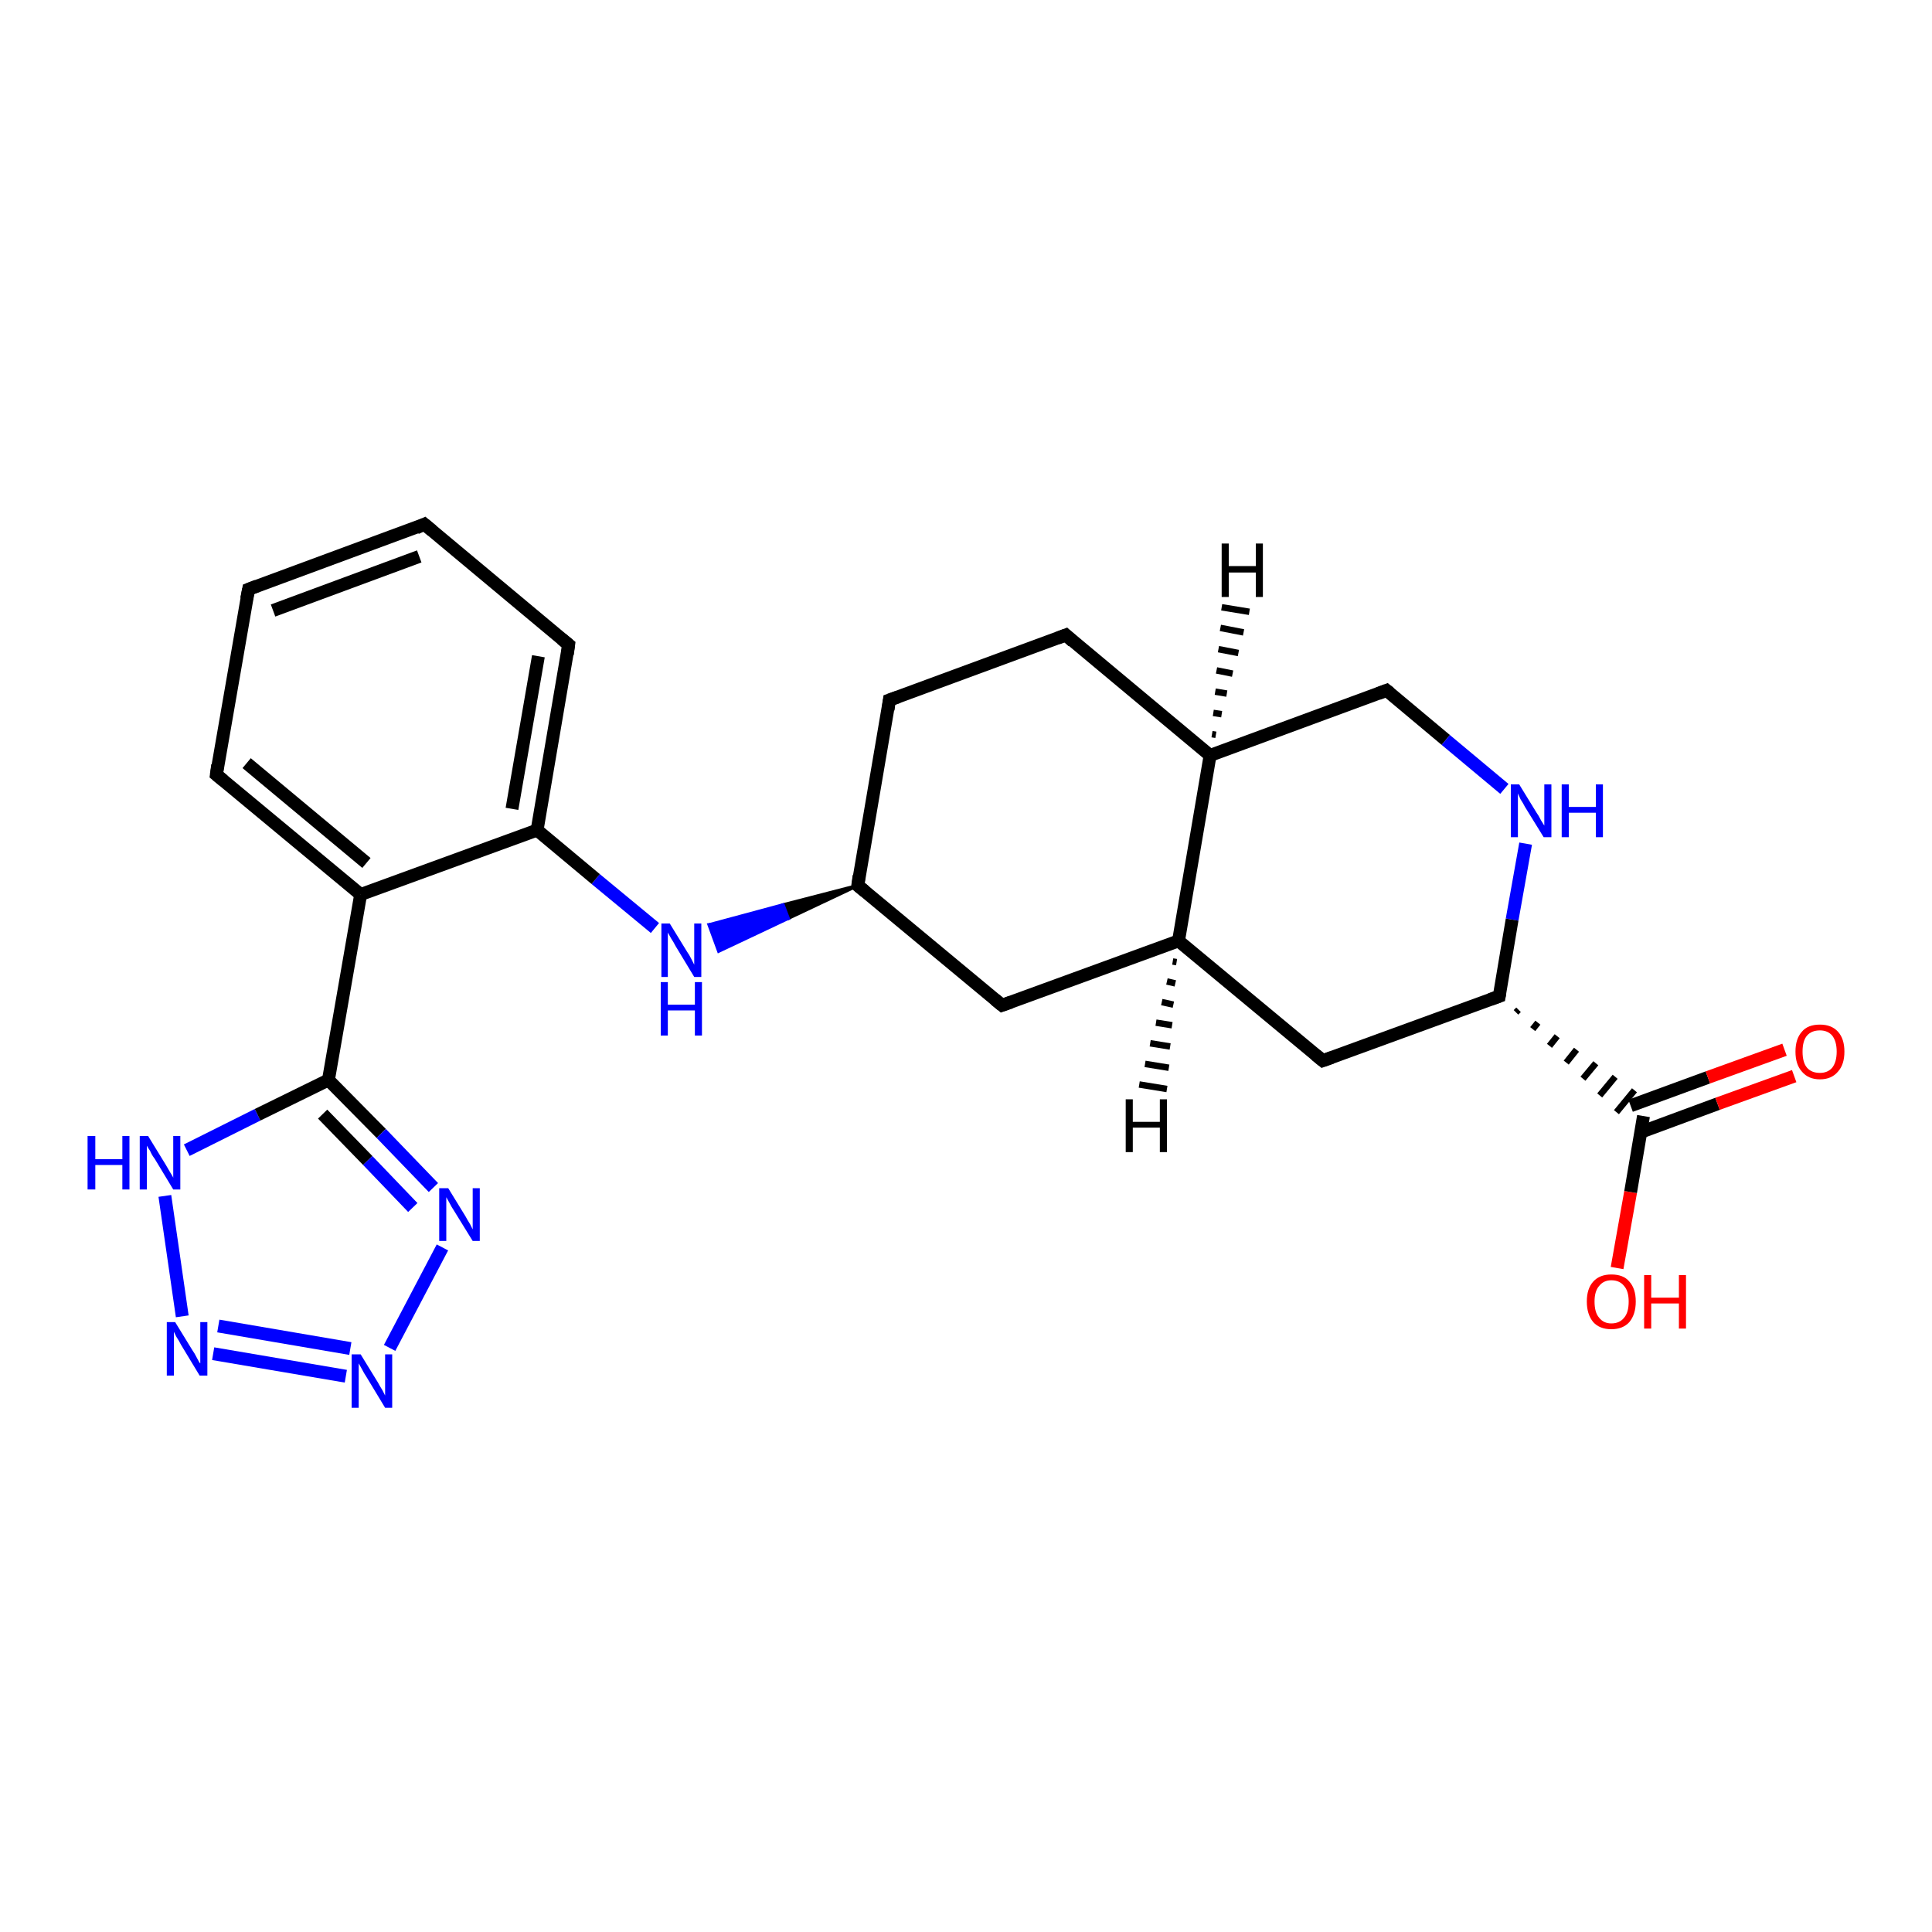 <?xml version='1.0' encoding='iso-8859-1'?>
<svg version='1.1' baseProfile='full'
              xmlns='http://www.w3.org/2000/svg'
                      xmlns:rdkit='http://www.rdkit.org/xml'
                      xmlns:xlink='http://www.w3.org/1999/xlink'
                  xml:space='preserve'
width='300px' height='300px' viewBox='0 0 300 300'>
<!-- END OF HEADER -->
<rect style='opacity:1.0;fill:#FFFFFF;stroke:none' width='300.0' height='300.0' x='0.0' y='0.0'> </rect>
<path class='bond-0 atom-0 atom-1' d='M 251.1,196.9 L 253.2,185.1' style='fill:none;fill-rule:evenodd;stroke:#FF0000;stroke-width:2.0px;stroke-linecap:butt;stroke-linejoin:miter;stroke-opacity:1' />
<path class='bond-0 atom-0 atom-1' d='M 253.2,185.1 L 255.2,173.3' style='fill:none;fill-rule:evenodd;stroke:#000000;stroke-width:2.0px;stroke-linecap:butt;stroke-linejoin:miter;stroke-opacity:1' />
<path class='bond-1 atom-1 atom-2' d='M 254.8,175.8 L 266.7,171.4' style='fill:none;fill-rule:evenodd;stroke:#000000;stroke-width:2.0px;stroke-linecap:butt;stroke-linejoin:miter;stroke-opacity:1' />
<path class='bond-1 atom-1 atom-2' d='M 266.7,171.4 L 278.6,167.1' style='fill:none;fill-rule:evenodd;stroke:#FF0000;stroke-width:2.0px;stroke-linecap:butt;stroke-linejoin:miter;stroke-opacity:1' />
<path class='bond-1 atom-1 atom-2' d='M 253.2,171.7 L 265.2,167.3' style='fill:none;fill-rule:evenodd;stroke:#000000;stroke-width:2.0px;stroke-linecap:butt;stroke-linejoin:miter;stroke-opacity:1' />
<path class='bond-1 atom-1 atom-2' d='M 265.2,167.3 L 277.1,163.0' style='fill:none;fill-rule:evenodd;stroke:#FF0000;stroke-width:2.0px;stroke-linecap:butt;stroke-linejoin:miter;stroke-opacity:1' />
<path class='bond-2 atom-3 atom-1' d='M 235.4,157.2 L 235.8,156.8' style='fill:none;fill-rule:evenodd;stroke:#000000;stroke-width:1.0px;stroke-linecap:butt;stroke-linejoin:miter;stroke-opacity:1' />
<path class='bond-2 atom-3 atom-1' d='M 238.0,159.8 L 238.8,158.8' style='fill:none;fill-rule:evenodd;stroke:#000000;stroke-width:1.0px;stroke-linecap:butt;stroke-linejoin:miter;stroke-opacity:1' />
<path class='bond-2 atom-3 atom-1' d='M 240.6,162.4 L 241.8,160.9' style='fill:none;fill-rule:evenodd;stroke:#000000;stroke-width:1.0px;stroke-linecap:butt;stroke-linejoin:miter;stroke-opacity:1' />
<path class='bond-2 atom-3 atom-1' d='M 243.2,165.0 L 244.8,163.0' style='fill:none;fill-rule:evenodd;stroke:#000000;stroke-width:1.0px;stroke-linecap:butt;stroke-linejoin:miter;stroke-opacity:1' />
<path class='bond-2 atom-3 atom-1' d='M 245.8,167.5 L 247.8,165.1' style='fill:none;fill-rule:evenodd;stroke:#000000;stroke-width:1.0px;stroke-linecap:butt;stroke-linejoin:miter;stroke-opacity:1' />
<path class='bond-2 atom-3 atom-1' d='M 248.4,170.1 L 250.8,167.2' style='fill:none;fill-rule:evenodd;stroke:#000000;stroke-width:1.0px;stroke-linecap:butt;stroke-linejoin:miter;stroke-opacity:1' />
<path class='bond-2 atom-3 atom-1' d='M 251.0,172.7 L 253.8,169.3' style='fill:none;fill-rule:evenodd;stroke:#000000;stroke-width:1.0px;stroke-linecap:butt;stroke-linejoin:miter;stroke-opacity:1' />
<path class='bond-3 atom-3 atom-4' d='M 232.8,154.7 L 205.4,164.7' style='fill:none;fill-rule:evenodd;stroke:#000000;stroke-width:2.0px;stroke-linecap:butt;stroke-linejoin:miter;stroke-opacity:1' />
<path class='bond-4 atom-4 atom-5' d='M 205.4,164.7 L 183.0,146.1' style='fill:none;fill-rule:evenodd;stroke:#000000;stroke-width:2.0px;stroke-linecap:butt;stroke-linejoin:miter;stroke-opacity:1' />
<path class='bond-5 atom-5 atom-6' d='M 183.0,146.1 L 155.6,156.1' style='fill:none;fill-rule:evenodd;stroke:#000000;stroke-width:2.0px;stroke-linecap:butt;stroke-linejoin:miter;stroke-opacity:1' />
<path class='bond-6 atom-6 atom-7' d='M 155.6,156.1 L 133.2,137.5' style='fill:none;fill-rule:evenodd;stroke:#000000;stroke-width:2.0px;stroke-linecap:butt;stroke-linejoin:miter;stroke-opacity:1' />
<path class='bond-7 atom-7 atom-8' d='M 133.2,137.5 L 138.1,108.7' style='fill:none;fill-rule:evenodd;stroke:#000000;stroke-width:2.0px;stroke-linecap:butt;stroke-linejoin:miter;stroke-opacity:1' />
<path class='bond-8 atom-8 atom-9' d='M 138.1,108.7 L 165.5,98.6' style='fill:none;fill-rule:evenodd;stroke:#000000;stroke-width:2.0px;stroke-linecap:butt;stroke-linejoin:miter;stroke-opacity:1' />
<path class='bond-9 atom-9 atom-10' d='M 165.5,98.6 L 187.9,117.3' style='fill:none;fill-rule:evenodd;stroke:#000000;stroke-width:2.0px;stroke-linecap:butt;stroke-linejoin:miter;stroke-opacity:1' />
<path class='bond-10 atom-10 atom-11' d='M 187.9,117.3 L 215.3,107.2' style='fill:none;fill-rule:evenodd;stroke:#000000;stroke-width:2.0px;stroke-linecap:butt;stroke-linejoin:miter;stroke-opacity:1' />
<path class='bond-11 atom-11 atom-12' d='M 215.3,107.2 L 224.5,114.9' style='fill:none;fill-rule:evenodd;stroke:#000000;stroke-width:2.0px;stroke-linecap:butt;stroke-linejoin:miter;stroke-opacity:1' />
<path class='bond-11 atom-11 atom-12' d='M 224.5,114.9 L 233.6,122.5' style='fill:none;fill-rule:evenodd;stroke:#0000FF;stroke-width:2.0px;stroke-linecap:butt;stroke-linejoin:miter;stroke-opacity:1' />
<path class='bond-12 atom-7 atom-13' d='M 133.2,137.5 L 122.4,142.6 L 121.6,140.5 Z' style='fill:#000000;fill-rule:evenodd;fill-opacity:1;stroke:#000000;stroke-width:0.5px;stroke-linecap:butt;stroke-linejoin:miter;stroke-opacity:1;' />
<path class='bond-12 atom-7 atom-13' d='M 122.4,142.6 L 110.1,143.6 L 111.6,147.7 Z' style='fill:#0000FF;fill-rule:evenodd;fill-opacity:1;stroke:#0000FF;stroke-width:0.5px;stroke-linecap:butt;stroke-linejoin:miter;stroke-opacity:1;' />
<path class='bond-12 atom-7 atom-13' d='M 122.4,142.6 L 121.6,140.5 L 110.1,143.6 Z' style='fill:#0000FF;fill-rule:evenodd;fill-opacity:1;stroke:#0000FF;stroke-width:0.5px;stroke-linecap:butt;stroke-linejoin:miter;stroke-opacity:1;' />
<path class='bond-13 atom-13 atom-14' d='M 101.7,144.1 L 92.5,136.5' style='fill:none;fill-rule:evenodd;stroke:#0000FF;stroke-width:2.0px;stroke-linecap:butt;stroke-linejoin:miter;stroke-opacity:1' />
<path class='bond-13 atom-13 atom-14' d='M 92.5,136.5 L 83.4,128.9' style='fill:none;fill-rule:evenodd;stroke:#000000;stroke-width:2.0px;stroke-linecap:butt;stroke-linejoin:miter;stroke-opacity:1' />
<path class='bond-14 atom-14 atom-15' d='M 83.4,128.9 L 88.3,100.1' style='fill:none;fill-rule:evenodd;stroke:#000000;stroke-width:2.0px;stroke-linecap:butt;stroke-linejoin:miter;stroke-opacity:1' />
<path class='bond-14 atom-14 atom-15' d='M 79.5,125.6 L 83.6,101.9' style='fill:none;fill-rule:evenodd;stroke:#000000;stroke-width:2.0px;stroke-linecap:butt;stroke-linejoin:miter;stroke-opacity:1' />
<path class='bond-15 atom-15 atom-16' d='M 88.3,100.1 L 65.9,81.4' style='fill:none;fill-rule:evenodd;stroke:#000000;stroke-width:2.0px;stroke-linecap:butt;stroke-linejoin:miter;stroke-opacity:1' />
<path class='bond-16 atom-16 atom-17' d='M 65.9,81.4 L 38.6,91.5' style='fill:none;fill-rule:evenodd;stroke:#000000;stroke-width:2.0px;stroke-linecap:butt;stroke-linejoin:miter;stroke-opacity:1' />
<path class='bond-16 atom-16 atom-17' d='M 65.1,86.4 L 42.4,94.8' style='fill:none;fill-rule:evenodd;stroke:#000000;stroke-width:2.0px;stroke-linecap:butt;stroke-linejoin:miter;stroke-opacity:1' />
<path class='bond-17 atom-17 atom-18' d='M 38.6,91.5 L 33.6,120.3' style='fill:none;fill-rule:evenodd;stroke:#000000;stroke-width:2.0px;stroke-linecap:butt;stroke-linejoin:miter;stroke-opacity:1' />
<path class='bond-18 atom-18 atom-19' d='M 33.6,120.3 L 56.0,138.9' style='fill:none;fill-rule:evenodd;stroke:#000000;stroke-width:2.0px;stroke-linecap:butt;stroke-linejoin:miter;stroke-opacity:1' />
<path class='bond-18 atom-18 atom-19' d='M 38.3,118.5 L 56.9,134.0' style='fill:none;fill-rule:evenodd;stroke:#000000;stroke-width:2.0px;stroke-linecap:butt;stroke-linejoin:miter;stroke-opacity:1' />
<path class='bond-19 atom-19 atom-20' d='M 56.0,138.9 L 51.0,167.7' style='fill:none;fill-rule:evenodd;stroke:#000000;stroke-width:2.0px;stroke-linecap:butt;stroke-linejoin:miter;stroke-opacity:1' />
<path class='bond-20 atom-20 atom-21' d='M 51.0,167.7 L 59.2,176.0' style='fill:none;fill-rule:evenodd;stroke:#000000;stroke-width:2.0px;stroke-linecap:butt;stroke-linejoin:miter;stroke-opacity:1' />
<path class='bond-20 atom-20 atom-21' d='M 59.2,176.0 L 67.3,184.4' style='fill:none;fill-rule:evenodd;stroke:#0000FF;stroke-width:2.0px;stroke-linecap:butt;stroke-linejoin:miter;stroke-opacity:1' />
<path class='bond-20 atom-20 atom-21' d='M 50.1,173.0 L 57.1,180.2' style='fill:none;fill-rule:evenodd;stroke:#000000;stroke-width:2.0px;stroke-linecap:butt;stroke-linejoin:miter;stroke-opacity:1' />
<path class='bond-20 atom-20 atom-21' d='M 57.1,180.2 L 64.1,187.5' style='fill:none;fill-rule:evenodd;stroke:#0000FF;stroke-width:2.0px;stroke-linecap:butt;stroke-linejoin:miter;stroke-opacity:1' />
<path class='bond-21 atom-21 atom-22' d='M 68.7,193.7 L 60.5,209.3' style='fill:none;fill-rule:evenodd;stroke:#0000FF;stroke-width:2.0px;stroke-linecap:butt;stroke-linejoin:miter;stroke-opacity:1' />
<path class='bond-22 atom-22 atom-23' d='M 53.7,213.7 L 33.1,210.2' style='fill:none;fill-rule:evenodd;stroke:#0000FF;stroke-width:2.0px;stroke-linecap:butt;stroke-linejoin:miter;stroke-opacity:1' />
<path class='bond-22 atom-22 atom-23' d='M 54.4,209.4 L 33.9,205.9' style='fill:none;fill-rule:evenodd;stroke:#0000FF;stroke-width:2.0px;stroke-linecap:butt;stroke-linejoin:miter;stroke-opacity:1' />
<path class='bond-23 atom-23 atom-24' d='M 28.3,204.4 L 25.6,185.7' style='fill:none;fill-rule:evenodd;stroke:#0000FF;stroke-width:2.0px;stroke-linecap:butt;stroke-linejoin:miter;stroke-opacity:1' />
<path class='bond-24 atom-12 atom-3' d='M 236.9,131.0 L 234.8,142.8' style='fill:none;fill-rule:evenodd;stroke:#0000FF;stroke-width:2.0px;stroke-linecap:butt;stroke-linejoin:miter;stroke-opacity:1' />
<path class='bond-24 atom-12 atom-3' d='M 234.8,142.8 L 232.8,154.7' style='fill:none;fill-rule:evenodd;stroke:#000000;stroke-width:2.0px;stroke-linecap:butt;stroke-linejoin:miter;stroke-opacity:1' />
<path class='bond-25 atom-19 atom-14' d='M 56.0,138.9 L 83.4,128.9' style='fill:none;fill-rule:evenodd;stroke:#000000;stroke-width:2.0px;stroke-linecap:butt;stroke-linejoin:miter;stroke-opacity:1' />
<path class='bond-26 atom-24 atom-20' d='M 29.0,178.6 L 40.0,173.1' style='fill:none;fill-rule:evenodd;stroke:#0000FF;stroke-width:2.0px;stroke-linecap:butt;stroke-linejoin:miter;stroke-opacity:1' />
<path class='bond-26 atom-24 atom-20' d='M 40.0,173.1 L 51.0,167.7' style='fill:none;fill-rule:evenodd;stroke:#000000;stroke-width:2.0px;stroke-linecap:butt;stroke-linejoin:miter;stroke-opacity:1' />
<path class='bond-27 atom-10 atom-5' d='M 187.9,117.3 L 183.0,146.1' style='fill:none;fill-rule:evenodd;stroke:#000000;stroke-width:2.0px;stroke-linecap:butt;stroke-linejoin:miter;stroke-opacity:1' />
<path class='bond-28 atom-5 atom-25' d='M 182.7,149.4 L 182.1,149.3' style='fill:none;fill-rule:evenodd;stroke:#000000;stroke-width:1.0px;stroke-linecap:butt;stroke-linejoin:miter;stroke-opacity:1' />
<path class='bond-28 atom-5 atom-25' d='M 182.5,152.7 L 181.2,152.4' style='fill:none;fill-rule:evenodd;stroke:#000000;stroke-width:1.0px;stroke-linecap:butt;stroke-linejoin:miter;stroke-opacity:1' />
<path class='bond-28 atom-5 atom-25' d='M 182.2,156.0 L 180.4,155.6' style='fill:none;fill-rule:evenodd;stroke:#000000;stroke-width:1.0px;stroke-linecap:butt;stroke-linejoin:miter;stroke-opacity:1' />
<path class='bond-28 atom-5 atom-25' d='M 182.0,159.2 L 179.5,158.8' style='fill:none;fill-rule:evenodd;stroke:#000000;stroke-width:1.0px;stroke-linecap:butt;stroke-linejoin:miter;stroke-opacity:1' />
<path class='bond-28 atom-5 atom-25' d='M 181.7,162.5 L 178.6,162.0' style='fill:none;fill-rule:evenodd;stroke:#000000;stroke-width:1.0px;stroke-linecap:butt;stroke-linejoin:miter;stroke-opacity:1' />
<path class='bond-28 atom-5 atom-25' d='M 181.5,165.8 L 177.8,165.2' style='fill:none;fill-rule:evenodd;stroke:#000000;stroke-width:1.0px;stroke-linecap:butt;stroke-linejoin:miter;stroke-opacity:1' />
<path class='bond-28 atom-5 atom-25' d='M 181.2,169.1 L 176.9,168.4' style='fill:none;fill-rule:evenodd;stroke:#000000;stroke-width:1.0px;stroke-linecap:butt;stroke-linejoin:miter;stroke-opacity:1' />
<path class='bond-29 atom-10 atom-26' d='M 188.2,114.0 L 188.8,114.1' style='fill:none;fill-rule:evenodd;stroke:#000000;stroke-width:1.0px;stroke-linecap:butt;stroke-linejoin:miter;stroke-opacity:1' />
<path class='bond-29 atom-10 atom-26' d='M 188.4,110.7 L 189.7,110.9' style='fill:none;fill-rule:evenodd;stroke:#000000;stroke-width:1.0px;stroke-linecap:butt;stroke-linejoin:miter;stroke-opacity:1' />
<path class='bond-29 atom-10 atom-26' d='M 188.7,107.4 L 190.5,107.7' style='fill:none;fill-rule:evenodd;stroke:#000000;stroke-width:1.0px;stroke-linecap:butt;stroke-linejoin:miter;stroke-opacity:1' />
<path class='bond-29 atom-10 atom-26' d='M 188.9,104.1 L 191.4,104.6' style='fill:none;fill-rule:evenodd;stroke:#000000;stroke-width:1.0px;stroke-linecap:butt;stroke-linejoin:miter;stroke-opacity:1' />
<path class='bond-29 atom-10 atom-26' d='M 189.2,100.8 L 192.3,101.4' style='fill:none;fill-rule:evenodd;stroke:#000000;stroke-width:1.0px;stroke-linecap:butt;stroke-linejoin:miter;stroke-opacity:1' />
<path class='bond-29 atom-10 atom-26' d='M 189.5,97.5 L 193.1,98.2' style='fill:none;fill-rule:evenodd;stroke:#000000;stroke-width:1.0px;stroke-linecap:butt;stroke-linejoin:miter;stroke-opacity:1' />
<path class='bond-29 atom-10 atom-26' d='M 189.7,94.3 L 194.0,95.0' style='fill:none;fill-rule:evenodd;stroke:#000000;stroke-width:1.0px;stroke-linecap:butt;stroke-linejoin:miter;stroke-opacity:1' />
<path d='M 231.4,155.2 L 232.8,154.7 L 232.9,154.1' style='fill:none;stroke:#000000;stroke-width:2.0px;stroke-linecap:butt;stroke-linejoin:miter;stroke-opacity:1;' />
<path d='M 206.8,164.2 L 205.4,164.7 L 204.3,163.8' style='fill:none;stroke:#000000;stroke-width:2.0px;stroke-linecap:butt;stroke-linejoin:miter;stroke-opacity:1;' />
<path d='M 157.0,155.6 L 155.6,156.1 L 154.5,155.2' style='fill:none;stroke:#000000;stroke-width:2.0px;stroke-linecap:butt;stroke-linejoin:miter;stroke-opacity:1;' />
<path d='M 134.3,138.4 L 133.2,137.5 L 133.4,136.0' style='fill:none;stroke:#000000;stroke-width:2.0px;stroke-linecap:butt;stroke-linejoin:miter;stroke-opacity:1;' />
<path d='M 137.9,110.2 L 138.1,108.7 L 139.5,108.2' style='fill:none;stroke:#000000;stroke-width:2.0px;stroke-linecap:butt;stroke-linejoin:miter;stroke-opacity:1;' />
<path d='M 164.2,99.1 L 165.5,98.6 L 166.6,99.6' style='fill:none;stroke:#000000;stroke-width:2.0px;stroke-linecap:butt;stroke-linejoin:miter;stroke-opacity:1;' />
<path d='M 214.0,107.7 L 215.3,107.2 L 215.8,107.6' style='fill:none;stroke:#000000;stroke-width:2.0px;stroke-linecap:butt;stroke-linejoin:miter;stroke-opacity:1;' />
<path d='M 88.1,101.6 L 88.3,100.1 L 87.2,99.2' style='fill:none;stroke:#000000;stroke-width:2.0px;stroke-linecap:butt;stroke-linejoin:miter;stroke-opacity:1;' />
<path d='M 67.1,82.4 L 65.9,81.4 L 64.6,82.0' style='fill:none;stroke:#000000;stroke-width:2.0px;stroke-linecap:butt;stroke-linejoin:miter;stroke-opacity:1;' />
<path d='M 39.9,91.0 L 38.6,91.5 L 38.3,93.0' style='fill:none;stroke:#000000;stroke-width:2.0px;stroke-linecap:butt;stroke-linejoin:miter;stroke-opacity:1;' />
<path d='M 33.8,118.8 L 33.6,120.3 L 34.7,121.2' style='fill:none;stroke:#000000;stroke-width:2.0px;stroke-linecap:butt;stroke-linejoin:miter;stroke-opacity:1;' />
<path class='atom-0' d='M 246.4 202.1
Q 246.4 200.1, 247.4 199.0
Q 248.4 197.9, 250.2 197.9
Q 252.1 197.9, 253.0 199.0
Q 254.0 200.1, 254.0 202.1
Q 254.0 204.1, 253.0 205.3
Q 252.0 206.4, 250.2 206.4
Q 248.4 206.4, 247.4 205.3
Q 246.4 204.1, 246.4 202.1
M 250.2 205.5
Q 251.5 205.5, 252.2 204.6
Q 252.9 203.8, 252.9 202.1
Q 252.9 200.5, 252.2 199.7
Q 251.5 198.8, 250.2 198.8
Q 249.0 198.8, 248.3 199.7
Q 247.6 200.5, 247.6 202.1
Q 247.6 203.8, 248.3 204.6
Q 249.0 205.5, 250.2 205.5
' fill='#FF0000'/>
<path class='atom-0' d='M 255.3 198.0
L 256.4 198.0
L 256.4 201.5
L 260.7 201.5
L 260.7 198.0
L 261.8 198.0
L 261.8 206.3
L 260.7 206.3
L 260.7 202.4
L 256.4 202.4
L 256.4 206.3
L 255.3 206.3
L 255.3 198.0
' fill='#FF0000'/>
<path class='atom-2' d='M 278.8 163.3
Q 278.8 161.3, 279.8 160.2
Q 280.7 159.1, 282.6 159.1
Q 284.4 159.1, 285.4 160.2
Q 286.4 161.3, 286.4 163.3
Q 286.4 165.3, 285.4 166.4
Q 284.4 167.6, 282.6 167.6
Q 280.8 167.6, 279.8 166.4
Q 278.8 165.3, 278.8 163.3
M 282.6 166.6
Q 283.8 166.6, 284.5 165.8
Q 285.2 164.9, 285.2 163.3
Q 285.2 161.7, 284.5 160.8
Q 283.8 160.0, 282.6 160.0
Q 281.3 160.0, 280.6 160.8
Q 279.9 161.6, 279.9 163.3
Q 279.9 165.0, 280.6 165.8
Q 281.3 166.6, 282.6 166.6
' fill='#FF0000'/>
<path class='atom-12' d='M 235.9 121.8
L 238.6 126.2
Q 238.9 126.6, 239.3 127.4
Q 239.8 128.2, 239.8 128.2
L 239.8 121.8
L 240.9 121.8
L 240.9 130.0
L 239.7 130.0
L 236.8 125.3
Q 236.5 124.7, 236.1 124.1
Q 235.8 123.4, 235.7 123.2
L 235.7 130.0
L 234.6 130.0
L 234.6 121.8
L 235.9 121.8
' fill='#0000FF'/>
<path class='atom-12' d='M 242.5 121.8
L 243.6 121.8
L 243.6 125.3
L 247.8 125.3
L 247.8 121.8
L 248.9 121.8
L 248.9 130.0
L 247.8 130.0
L 247.8 126.2
L 243.6 126.2
L 243.6 130.0
L 242.5 130.0
L 242.5 121.8
' fill='#0000FF'/>
<path class='atom-13' d='M 104.0 143.4
L 106.7 147.8
Q 107.0 148.2, 107.4 149.0
Q 107.8 149.8, 107.8 149.8
L 107.8 143.4
L 108.9 143.4
L 108.9 151.7
L 107.8 151.7
L 104.9 146.9
Q 104.6 146.3, 104.2 145.7
Q 103.8 145.0, 103.7 144.8
L 103.7 151.7
L 102.7 151.7
L 102.7 143.4
L 104.0 143.4
' fill='#0000FF'/>
<path class='atom-13' d='M 102.6 152.5
L 103.7 152.5
L 103.7 156.0
L 107.9 156.0
L 107.9 152.5
L 109.0 152.5
L 109.0 160.8
L 107.9 160.8
L 107.9 156.9
L 103.7 156.9
L 103.7 160.8
L 102.6 160.8
L 102.6 152.5
' fill='#0000FF'/>
<path class='atom-21' d='M 69.6 184.5
L 72.3 188.9
Q 72.5 189.3, 73.0 190.1
Q 73.4 190.9, 73.4 190.9
L 73.4 184.5
L 74.5 184.5
L 74.5 192.7
L 73.4 192.7
L 70.5 188.0
Q 70.1 187.4, 69.8 186.8
Q 69.4 186.1, 69.3 185.9
L 69.3 192.7
L 68.2 192.7
L 68.2 184.5
L 69.6 184.5
' fill='#0000FF'/>
<path class='atom-22' d='M 56.0 210.3
L 58.7 214.7
Q 58.9 215.1, 59.4 215.9
Q 59.8 216.7, 59.8 216.7
L 59.8 210.3
L 60.9 210.3
L 60.9 218.6
L 59.8 218.6
L 56.9 213.8
Q 56.5 213.2, 56.2 212.6
Q 55.8 211.9, 55.7 211.7
L 55.7 218.6
L 54.6 218.6
L 54.6 210.3
L 56.0 210.3
' fill='#0000FF'/>
<path class='atom-23' d='M 27.2 205.3
L 29.9 209.7
Q 30.2 210.1, 30.6 210.9
Q 31.0 211.7, 31.1 211.7
L 31.1 205.3
L 32.2 205.3
L 32.2 213.6
L 31.0 213.6
L 28.1 208.8
Q 27.8 208.2, 27.4 207.6
Q 27.1 207.0, 27.0 206.8
L 27.0 213.6
L 25.9 213.6
L 25.9 205.3
L 27.2 205.3
' fill='#0000FF'/>
<path class='atom-24' d='M 13.6 176.4
L 14.8 176.4
L 14.8 180.0
L 19.0 180.0
L 19.0 176.4
L 20.1 176.4
L 20.1 184.7
L 19.0 184.7
L 19.0 180.9
L 14.8 180.9
L 14.8 184.7
L 13.6 184.7
L 13.6 176.4
' fill='#0000FF'/>
<path class='atom-24' d='M 23.0 176.4
L 25.7 180.8
Q 26.0 181.3, 26.4 182.0
Q 26.9 182.8, 26.9 182.9
L 26.9 176.4
L 28.0 176.4
L 28.0 184.7
L 26.9 184.7
L 24.0 179.9
Q 23.6 179.4, 23.3 178.7
Q 22.9 178.1, 22.8 177.9
L 22.8 184.7
L 21.7 184.7
L 21.7 176.4
L 23.0 176.4
' fill='#0000FF'/>
<path class='atom-25' d='M 174.8 170.7
L 175.9 170.7
L 175.9 174.2
L 180.1 174.2
L 180.1 170.7
L 181.2 170.7
L 181.2 178.9
L 180.1 178.9
L 180.1 175.1
L 175.9 175.1
L 175.9 178.9
L 174.8 178.9
L 174.8 170.7
' fill='#000000'/>
<path class='atom-26' d='M 189.7 84.4
L 190.8 84.4
L 190.8 87.9
L 195.0 87.9
L 195.0 84.4
L 196.1 84.4
L 196.1 92.7
L 195.0 92.7
L 195.0 88.9
L 190.8 88.9
L 190.8 92.7
L 189.7 92.7
L 189.7 84.4
' fill='#000000'/>
</svg>
